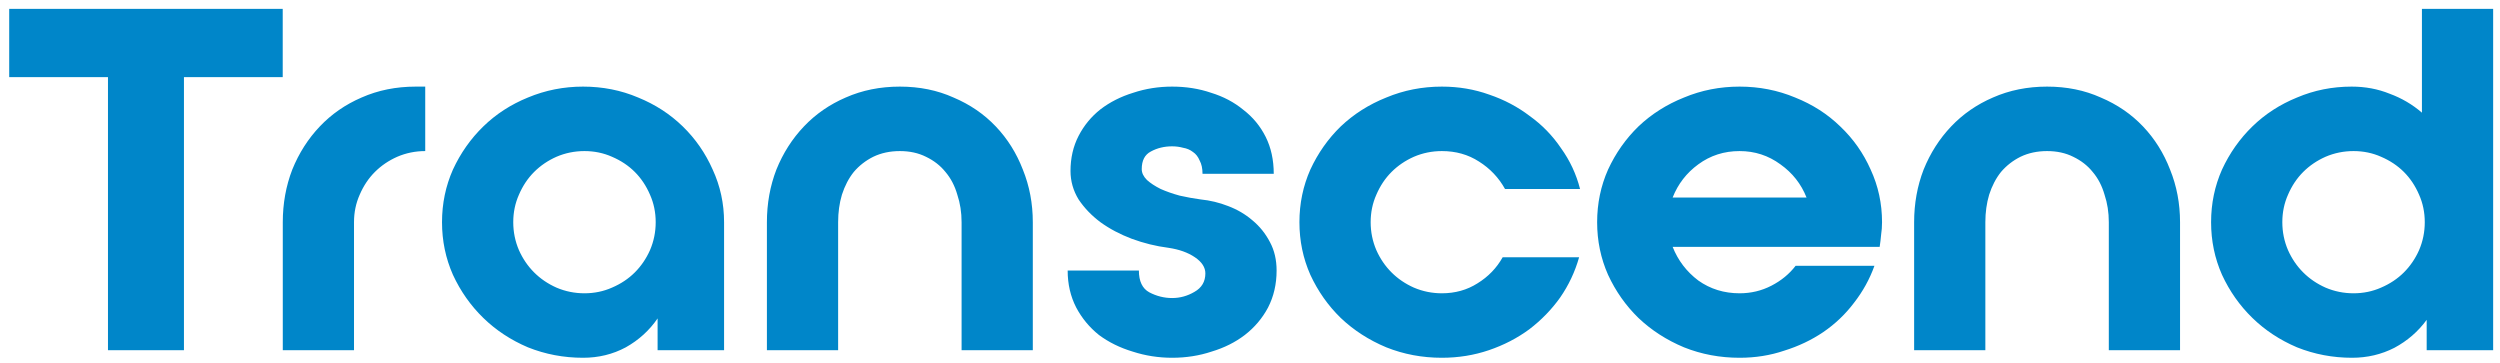 <svg width="227" height="33" viewBox="0 0 227 33" fill="none" xmlns="http://www.w3.org/2000/svg">
<path d="M25.671 0.805V7.003H16.703V31.797H9.804V7.003H0.836V0.805H25.671ZM25.677 20.175C25.677 18.482 25.964 16.889 26.539 15.397C27.143 13.905 27.976 12.599 29.04 11.48C30.103 10.361 31.368 9.485 32.834 8.854C34.328 8.194 35.967 7.864 37.749 7.864H38.611V13.718C37.72 13.718 36.872 13.89 36.068 14.235C35.291 14.579 34.616 15.038 34.041 15.612C33.466 16.186 33.006 16.875 32.661 17.678C32.316 18.453 32.144 19.285 32.144 20.175V31.797H25.677V20.175ZM52.941 7.864C54.723 7.864 56.39 8.194 57.942 8.854C59.494 9.485 60.845 10.361 61.995 11.48C63.145 12.599 64.05 13.905 64.711 15.397C65.401 16.889 65.746 18.482 65.746 20.175V31.797H59.71V28.913C58.963 30.003 57.999 30.878 56.821 31.538C55.643 32.17 54.349 32.485 52.941 32.485C51.187 32.485 49.52 32.17 47.939 31.538C46.387 30.878 45.036 29.989 43.886 28.869C42.736 27.75 41.817 26.445 41.127 24.953C40.466 23.46 40.135 21.868 40.135 20.175C40.135 18.482 40.466 16.889 41.127 15.397C41.817 13.905 42.736 12.599 43.886 11.48C45.036 10.361 46.387 9.485 47.939 8.854C49.52 8.194 51.187 7.864 52.941 7.864ZM53.07 26.631C53.961 26.631 54.795 26.459 55.571 26.115C56.376 25.77 57.066 25.311 57.64 24.737C58.215 24.163 58.675 23.489 59.02 22.714C59.365 21.911 59.537 21.064 59.537 20.175C59.537 19.285 59.365 18.453 59.02 17.678C58.675 16.875 58.215 16.186 57.64 15.612C57.066 15.038 56.376 14.579 55.571 14.235C54.795 13.89 53.961 13.718 53.07 13.718C52.179 13.718 51.331 13.89 50.526 14.235C49.75 14.579 49.074 15.038 48.5 15.612C47.925 16.186 47.465 16.875 47.12 17.678C46.775 18.453 46.603 19.285 46.603 20.175C46.603 21.064 46.775 21.911 47.12 22.714C47.465 23.489 47.925 24.163 48.5 24.737C49.074 25.311 49.75 25.77 50.526 26.115C51.331 26.459 52.179 26.631 53.07 26.631ZM69.635 20.175C69.635 18.482 69.922 16.889 70.497 15.397C71.1 13.905 71.934 12.599 72.998 11.48C74.061 10.361 75.326 9.485 76.792 8.854C78.286 8.194 79.924 7.864 81.707 7.864C83.489 7.864 85.113 8.194 86.579 8.854C88.073 9.485 89.353 10.361 90.416 11.48C91.48 12.599 92.299 13.905 92.874 15.397C93.478 16.889 93.779 18.482 93.779 20.175V31.797H87.312V20.175C87.312 19.285 87.183 18.453 86.924 17.678C86.694 16.875 86.335 16.186 85.846 15.612C85.386 15.038 84.796 14.579 84.078 14.235C83.388 13.89 82.598 13.718 81.707 13.718C80.816 13.718 80.011 13.89 79.293 14.235C78.603 14.579 78.013 15.038 77.525 15.612C77.065 16.186 76.706 16.875 76.447 17.678C76.216 18.453 76.102 19.285 76.102 20.175V31.797H69.635V20.175ZM109.016 18.108C109.878 18.195 110.712 18.395 111.517 18.711C112.35 19.027 113.083 19.457 113.716 20.002C114.377 20.548 114.908 21.208 115.311 21.983C115.713 22.729 115.915 23.589 115.915 24.565C115.915 25.799 115.656 26.918 115.139 27.923C114.621 28.898 113.917 29.73 113.026 30.419C112.164 31.079 111.157 31.581 110.008 31.926C108.887 32.299 107.694 32.485 106.429 32.485C105.193 32.485 104 32.299 102.851 31.926C101.701 31.581 100.68 31.079 99.789 30.419C98.927 29.73 98.237 28.898 97.72 27.923C97.202 26.918 96.944 25.799 96.944 24.565H103.411C103.411 25.541 103.727 26.201 104.36 26.545C105.021 26.89 105.71 27.062 106.429 27.062C107.147 27.062 107.823 26.875 108.456 26.502C109.117 26.129 109.447 25.57 109.447 24.823C109.447 24.278 109.131 23.79 108.499 23.36C107.866 22.929 107.061 22.642 106.084 22.499C104.963 22.355 103.856 22.083 102.764 21.681C101.701 21.279 100.752 20.777 99.919 20.175C99.114 19.572 98.453 18.883 97.935 18.108C97.446 17.305 97.202 16.444 97.202 15.526C97.202 14.349 97.446 13.287 97.935 12.341C98.424 11.394 99.085 10.59 99.919 9.93C100.781 9.27 101.773 8.768 102.894 8.424C104.015 8.05 105.193 7.864 106.429 7.864C107.694 7.864 108.872 8.05 109.965 8.424C111.086 8.768 112.063 9.284 112.897 9.973C113.759 10.633 114.434 11.451 114.923 12.427C115.411 13.402 115.656 14.521 115.656 15.784H109.189C109.189 15.296 109.102 14.895 108.93 14.579C108.786 14.235 108.585 13.976 108.326 13.804C108.068 13.603 107.766 13.474 107.421 13.417C107.104 13.331 106.774 13.287 106.429 13.287C105.71 13.287 105.064 13.445 104.489 13.761C103.943 14.048 103.67 14.579 103.67 15.354C103.67 15.698 103.827 16.028 104.144 16.344C104.46 16.631 104.877 16.903 105.394 17.162C105.912 17.391 106.486 17.592 107.118 17.764C107.751 17.908 108.384 18.022 109.016 18.108ZM130.923 13.718C130.032 13.718 129.184 13.89 128.379 14.235C127.603 14.579 126.927 15.038 126.353 15.612C125.777 16.186 125.318 16.875 124.973 17.678C124.628 18.453 124.456 19.285 124.456 20.175C124.456 21.064 124.628 21.911 124.973 22.714C125.318 23.489 125.777 24.163 126.353 24.737C126.927 25.311 127.603 25.77 128.379 26.115C129.184 26.459 130.032 26.631 130.923 26.631C132.13 26.631 133.208 26.33 134.157 25.727C135.134 25.125 135.895 24.336 136.442 23.36H143.383C143.01 24.68 142.435 25.899 141.659 27.019C140.883 28.109 139.948 29.07 138.856 29.903C137.764 30.706 136.542 31.337 135.191 31.797C133.84 32.256 132.417 32.485 130.923 32.485C129.14 32.485 127.459 32.17 125.878 31.538C124.297 30.878 122.918 29.989 121.739 28.869C120.589 27.75 119.67 26.445 118.98 24.953C118.318 23.46 117.988 21.868 117.988 20.175C117.988 18.482 118.318 16.889 118.98 15.397C119.67 13.905 120.589 12.599 121.739 11.48C122.918 10.361 124.297 9.485 125.878 8.854C127.459 8.194 129.14 7.864 130.923 7.864C132.446 7.864 133.883 8.108 135.235 8.596C136.585 9.055 137.807 9.701 138.899 10.533C140.02 11.336 140.969 12.312 141.745 13.46C142.549 14.579 143.125 15.813 143.47 17.162H136.657C136.082 16.128 135.292 15.296 134.286 14.665C133.309 14.034 132.188 13.718 130.923 13.718ZM157.955 7.864C159.736 7.864 161.418 8.194 162.999 8.854C164.58 9.485 165.945 10.361 167.095 11.48C168.273 12.599 169.193 13.905 169.855 15.397C170.544 16.889 170.889 18.482 170.889 20.175C170.889 20.576 170.86 20.964 170.803 21.337C170.774 21.681 170.731 22.04 170.674 22.413H151.875C152.364 23.647 153.14 24.666 154.204 25.469C155.296 26.244 156.546 26.631 157.955 26.631C158.989 26.631 159.952 26.402 160.843 25.942C161.734 25.483 162.467 24.881 163.042 24.135H170.199C169.768 25.34 169.15 26.459 168.346 27.492C167.569 28.525 166.635 29.415 165.543 30.161C164.479 30.878 163.301 31.438 162.007 31.84C160.742 32.27 159.392 32.485 157.955 32.485C156.172 32.485 154.491 32.17 152.91 31.538C151.329 30.878 149.949 29.989 148.771 28.869C147.621 27.75 146.701 26.445 146.012 24.953C145.35 23.46 145.02 21.868 145.02 20.175C145.02 18.482 145.35 16.889 146.012 15.397C146.701 13.905 147.621 12.599 148.771 11.48C149.949 10.361 151.329 9.485 152.91 8.854C154.491 8.194 156.172 7.864 157.955 7.864ZM164.034 17.936C163.545 16.702 162.755 15.698 161.663 14.923C160.57 14.12 159.334 13.718 157.955 13.718C156.546 13.718 155.296 14.12 154.204 14.923C153.14 15.698 152.364 16.702 151.875 17.936H164.034ZM173.803 20.175C173.803 18.482 174.09 16.889 174.665 15.397C175.269 13.905 176.102 12.599 177.166 11.48C178.229 10.361 179.494 9.485 180.96 8.854C182.454 8.194 184.093 7.864 185.875 7.864C187.657 7.864 189.282 8.194 190.748 8.854C192.242 9.485 193.521 10.361 194.585 11.48C195.648 12.599 196.467 13.905 197.042 15.397C197.646 16.889 197.948 18.482 197.948 20.175V31.797H191.48V20.175C191.48 19.285 191.351 18.453 191.092 17.678C190.862 16.875 190.503 16.186 190.015 15.612C189.554 15.038 188.965 14.579 188.247 14.235C187.557 13.89 186.766 13.718 185.875 13.718C184.984 13.718 184.179 13.89 183.461 14.235C182.771 14.579 182.182 15.038 181.693 15.612C181.233 16.186 180.874 16.875 180.615 17.678C180.385 18.453 180.27 19.285 180.27 20.175V31.797H173.803V20.175ZM226.378 0.805V31.797H220.342V29.042C219.566 30.104 218.588 30.95 217.41 31.581C216.231 32.184 214.952 32.485 213.573 32.485C211.819 32.485 210.152 32.17 208.571 31.538C207.019 30.878 205.668 29.989 204.518 28.869C203.368 27.75 202.449 26.445 201.759 24.953C201.097 23.46 200.767 21.868 200.767 20.175C200.767 18.482 201.097 16.889 201.759 15.397C202.449 13.905 203.368 12.599 204.518 11.48C205.668 10.361 207.019 9.485 208.571 8.854C210.123 8.194 211.776 7.864 213.529 7.864C214.765 7.864 215.915 8.079 216.979 8.51C218.071 8.911 219.048 9.485 219.911 10.231V0.805H226.378ZM207.235 20.175C207.235 21.064 207.407 21.911 207.752 22.714C208.097 23.489 208.556 24.163 209.132 24.737C209.706 25.311 210.382 25.77 211.158 26.115C211.963 26.459 212.811 26.631 213.702 26.631C214.593 26.631 215.427 26.459 216.203 26.115C217.007 25.77 217.697 25.311 218.272 24.737C218.847 24.163 219.307 23.489 219.652 22.714C219.997 21.911 220.169 21.064 220.169 20.175C220.169 19.285 219.997 18.453 219.652 17.678C219.307 16.875 218.847 16.186 218.272 15.612C217.697 15.038 217.007 14.579 216.203 14.235C215.427 13.89 214.593 13.718 213.702 13.718C212.811 13.718 211.963 13.89 211.158 14.235C210.382 14.579 209.706 15.038 209.132 15.612C208.556 16.186 208.097 16.875 207.752 17.678C207.407 18.453 207.235 19.285 207.235 20.175Z" fill="#0086C9"/>
</svg>
